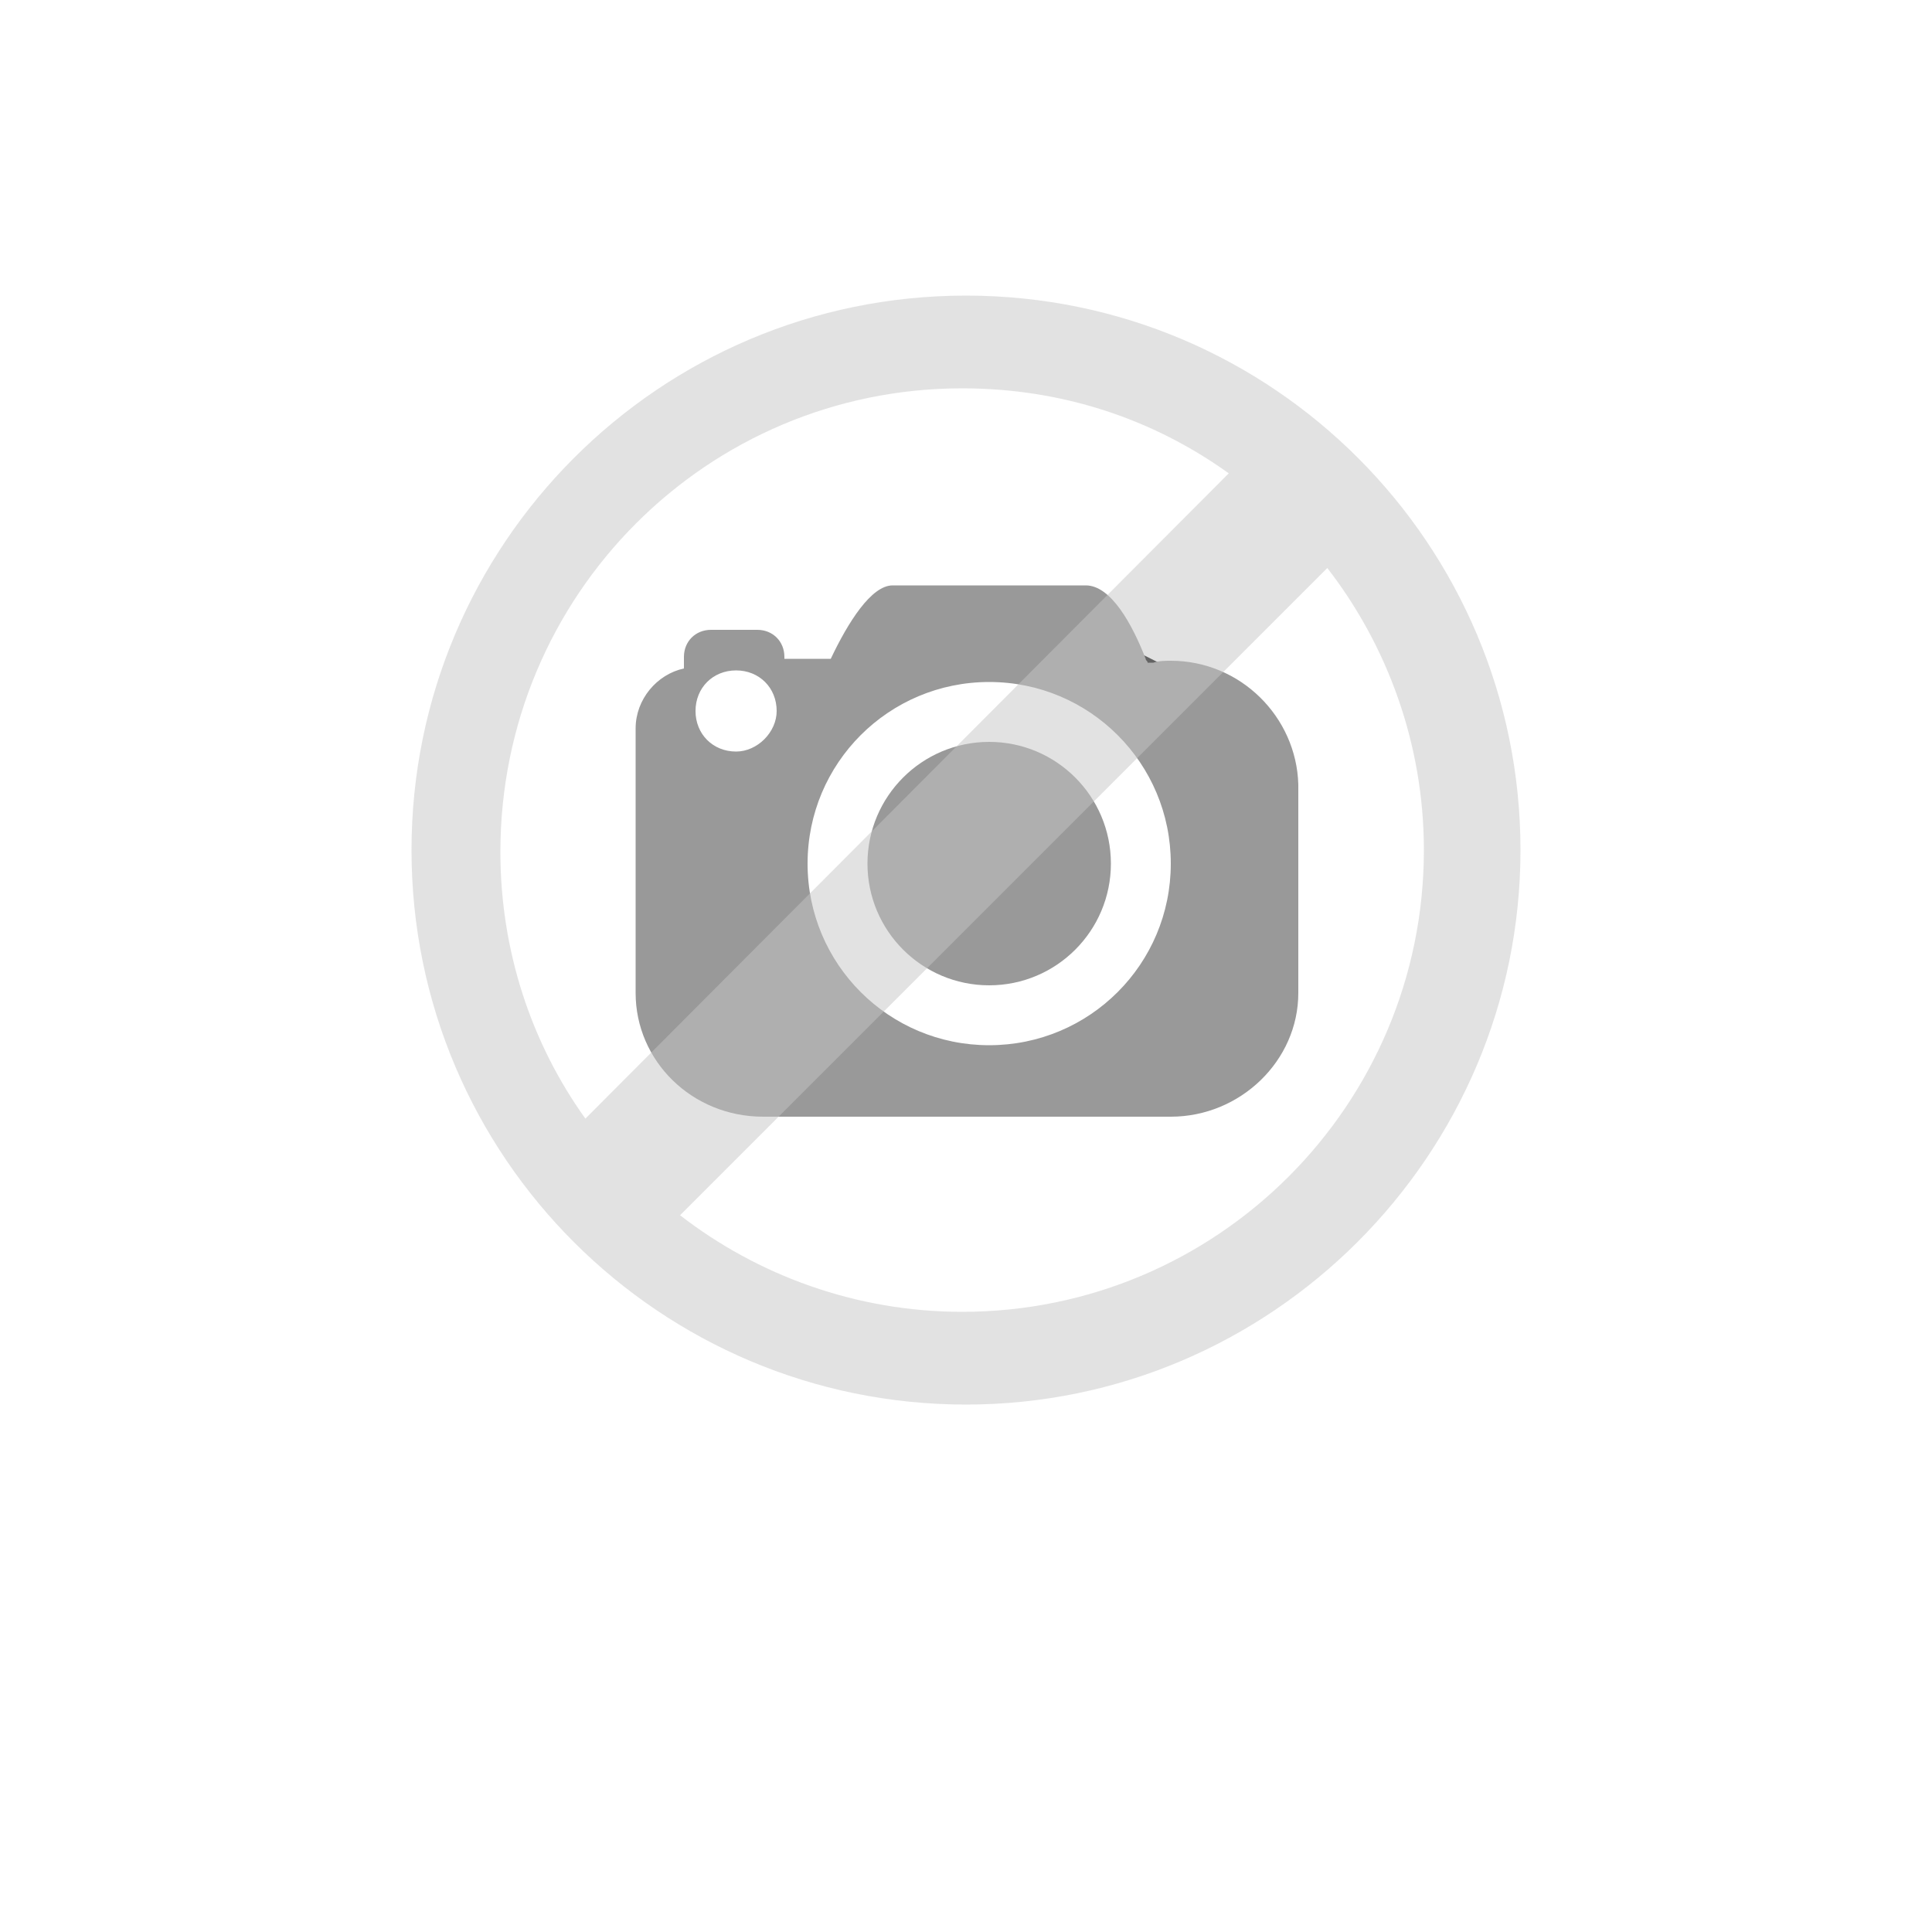 <?xml version="1.0" encoding="utf-8"?>
<!-- Generator: Adobe Illustrator 25.4.1, SVG Export Plug-In . SVG Version: 6.00 Build 0)  -->
<svg version="1.1" id="Camada_1" xmlns="http://www.w3.org/2000/svg" xmlns:xlink="http://www.w3.org/1999/xlink" x="0px" y="0px"
	 viewBox="0 0 100 100" style="enable-background:new 0 0 100 100;" xml:space="preserve">
<style type="text/css">
	.st0{fill:none;stroke:#000000;stroke-width:0.25;stroke-miterlimit:10;}
	.st1{fill:#999999;}
	.st2{opacity:0.5;fill:#C6C6C6;enable-background:new    ;}
</style>
<g>
	<g>
		<path class="st0" d="M59.7,34.3c-0.1,0-0.2,0-0.3,0c0-0.1-0.1-0.1-0.1-0.2L59.7,34.3z"/>
		<g>
			<g>
				<path class="st1" d="M60.6,34.2c-0.3,0-0.6,0-0.9,0.1c-0.1,0-0.2,0-0.3,0c0-0.1-0.1-0.1-0.1-0.2c-0.7-1.8-1.8-3.8-3.1-3.8h-10
					c-1.1,0-2.3,1.9-3.2,3.8h-2.4V34c0-0.8-0.6-1.4-1.4-1.4h-2.4c-0.8,0-1.4,0.6-1.4,1.4v0.6c-1.4,0.3-2.5,1.6-2.5,3.1v13.7
					c0,3.5,2.9,6.4,6.6,6.4h21.1c3.6,0,6.6-2.9,6.6-6.4V40.6C67.1,37.1,64.2,34.2,60.6,34.2z M38.1,38.9c-1.2,0-2.1-0.9-2.1-2.1
					c0-1.2,0.9-2.1,2.1-2.1c1.2,0,2.1,0.9,2.1,2.1C40.2,37.9,39.2,38.9,38.1,38.9z M51.2,54.1c-5.2,0-9.4-4.2-9.4-9.4
					s4.2-9.4,9.4-9.4c5.2,0,9.4,4.2,9.4,9.4S56.4,54.1,51.2,54.1z"/>
				<circle class="st1" cx="51.2" cy="44.7" r="6.3"/>
			</g>
		</g>
		<path class="st2" d="M50,15.3c-15.9,0-28.7,12.9-28.7,28.7c0,15.9,12.9,28.7,28.7,28.7S78.7,59.8,78.7,44S65.9,15.3,50,15.3z
			 M49.8,20.1c5.2,0,9.9,1.6,13.8,4.4L30.3,57.9c-2.8-3.9-4.4-8.7-4.4-13.8C25.9,30.8,36.6,20.1,49.8,20.1z M49.8,67.9
			c-5.5,0-10.6-1.9-14.6-5l33.5-33.5c3.1,4,5,9.1,5,14.6C73.7,57.2,63,67.9,49.8,67.9z"/>
	</g>
</g>
</svg>
